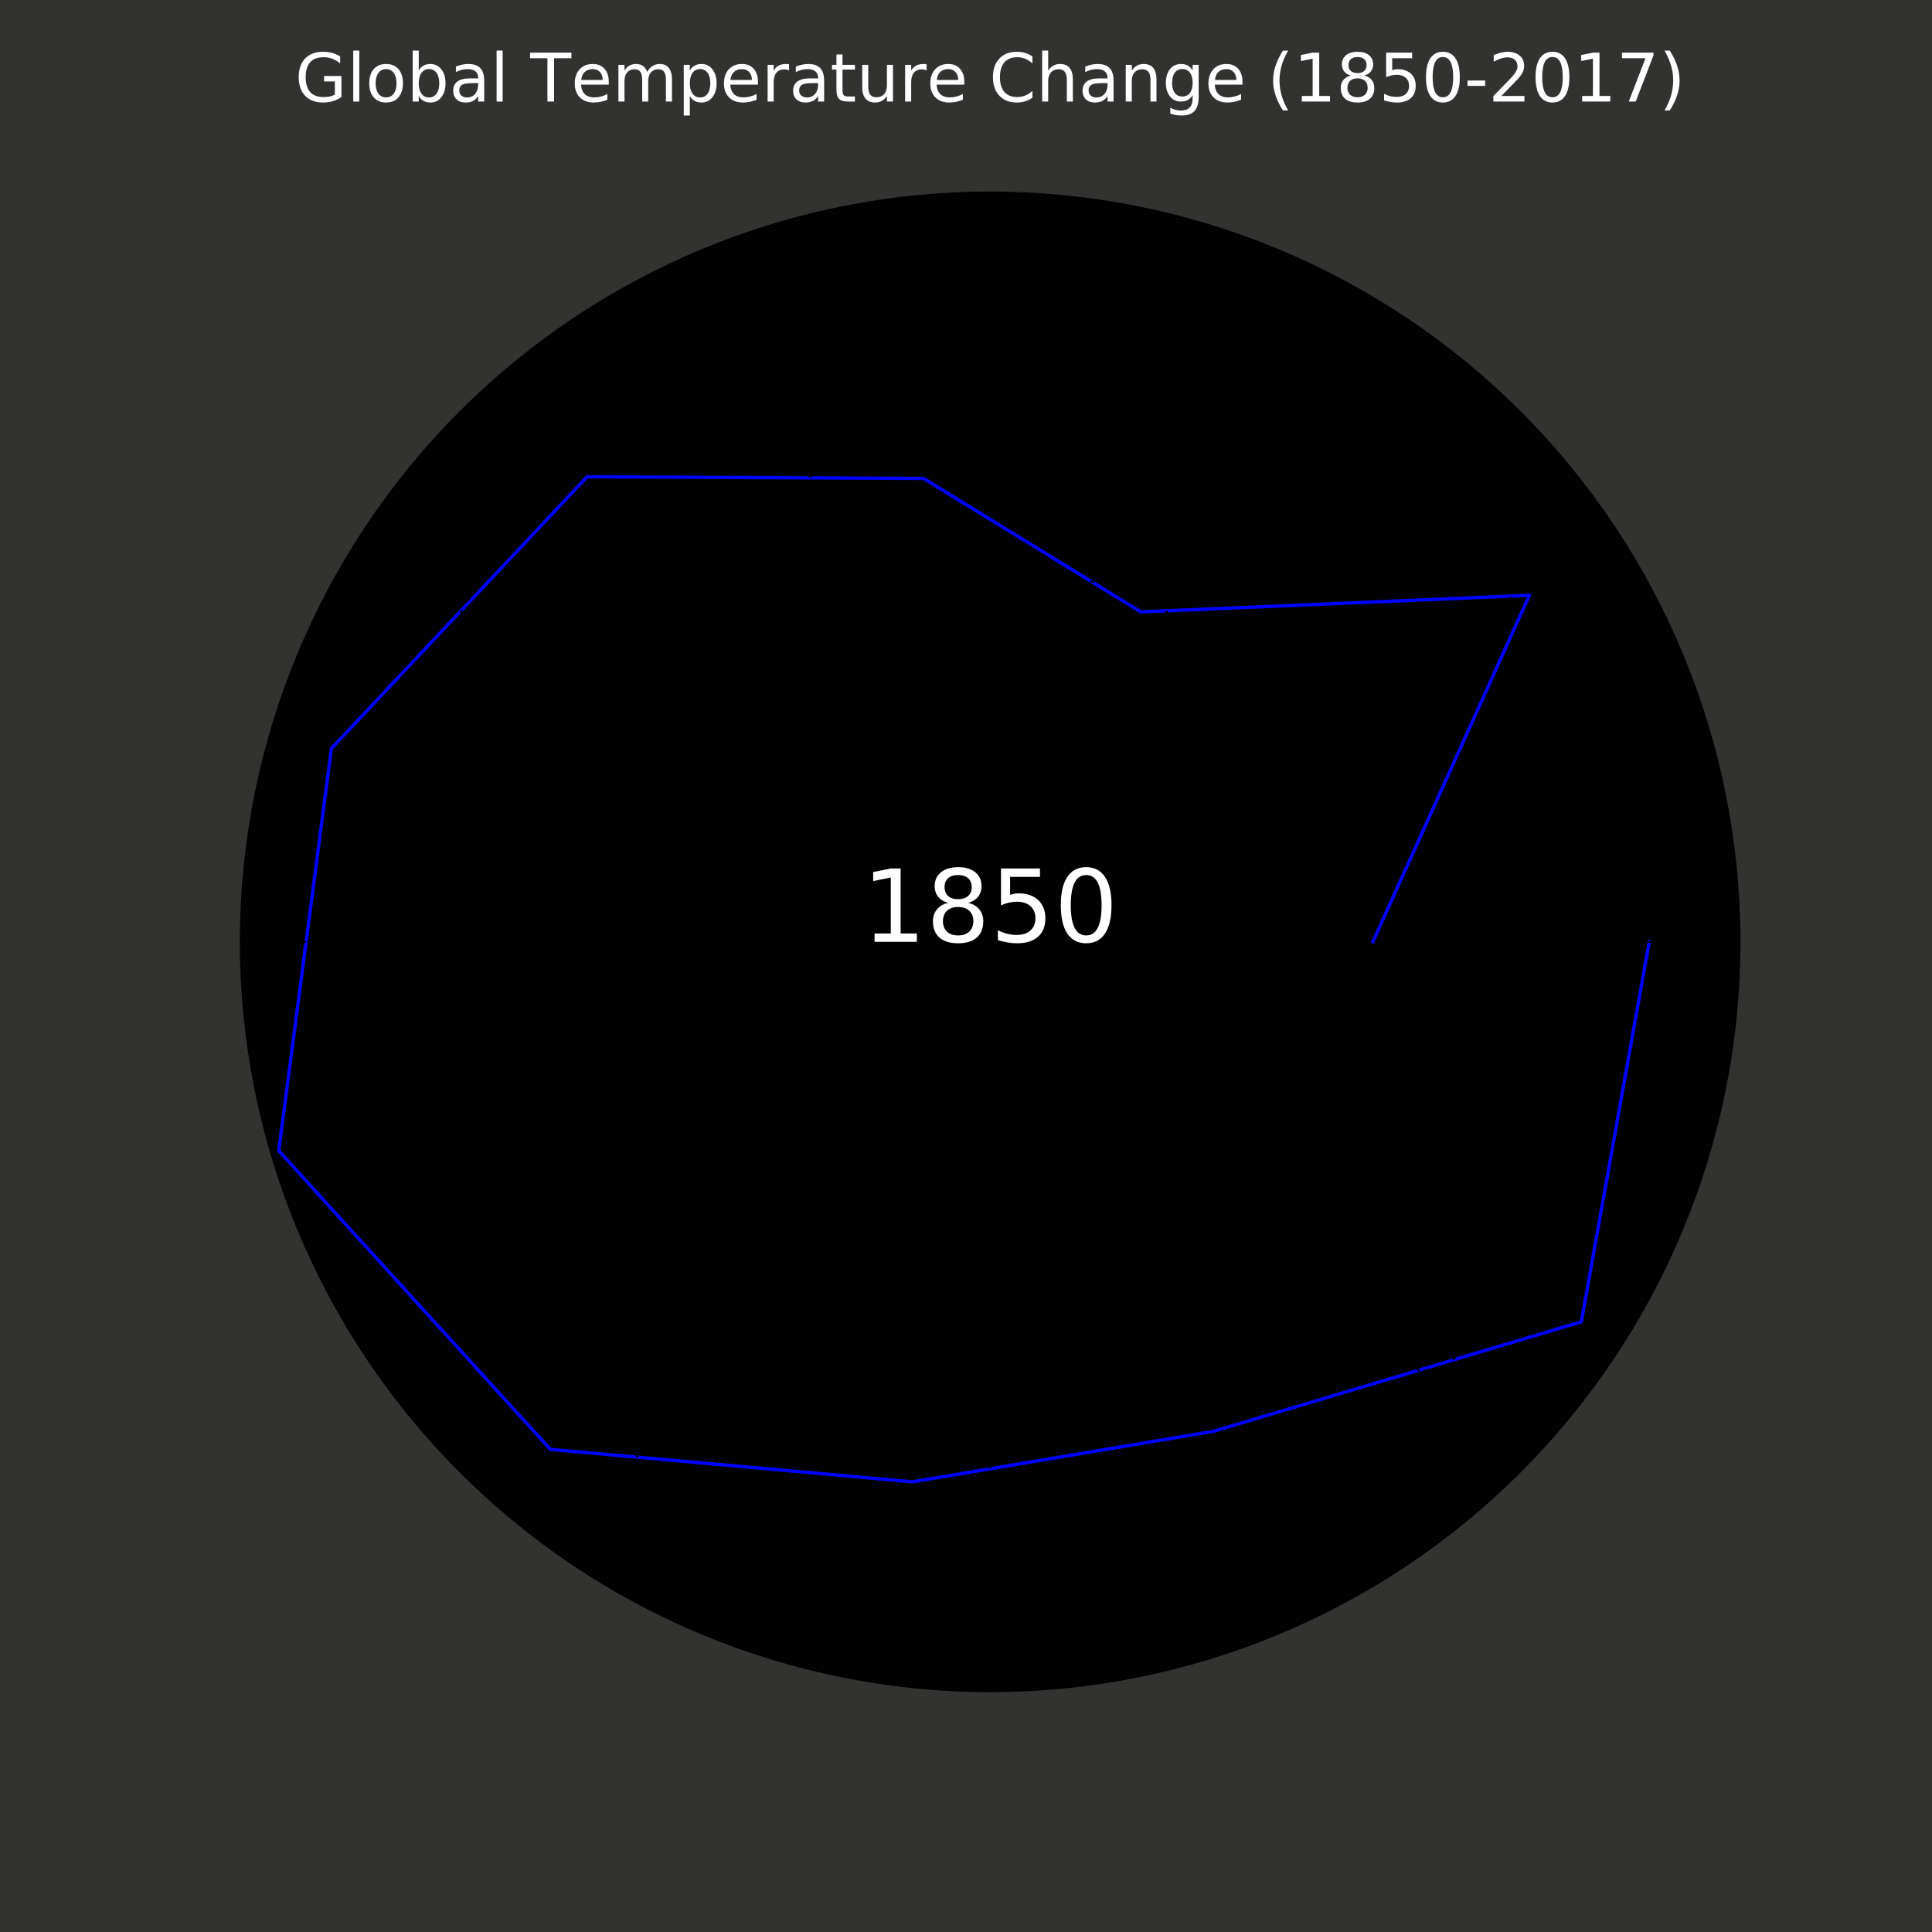 <?xml version="1.0" encoding="utf-8" standalone="no"?>
<!DOCTYPE svg PUBLIC "-//W3C//DTD SVG 1.1//EN"
  "http://www.w3.org/Graphics/SVG/1.1/DTD/svg11.dtd">
<!-- Created with matplotlib (http://matplotlib.org/) -->
<svg height="576pt" version="1.1" viewBox="0 0 576 576" width="576pt" xmlns="http://www.w3.org/2000/svg" xmlns:xlink="http://www.w3.org/1999/xlink">
 <defs>
  <style type="text/css">
*{stroke-linecap:butt;stroke-linejoin:round;stroke-miterlimit:100000;}
  </style>
 </defs>
 <g id="figure_1">
  <g id="patch_1">
   <path d="M 0 576 
L 576 576 
L 576 0 
L 0 0 
z
" style="fill:#323331;"/>
  </g>
  <g id="axes_1">
   <g id="patch_2">
    <path d="M 295.2 504 
C 354.393 504 411.17 480.482 453.026 438.626 
C 494.882 396.77 518.4 339.993 518.4 280.8 
C 518.4 221.607 494.882 164.83 453.026 122.974 
C 411.17 81.118 354.393 57.6 295.2 57.6 
C 236.007 57.6 179.23 81.118 137.374 122.974 
C 95.518 164.83 72 221.607 72 280.8 
C 72 339.993 95.518 396.77 137.374 438.626 
C 179.23 480.482 236.007 504 295.2 504 
z
" style="fill:#000100;"/>
   </g>
   <g id="line2d_1">
    <path clip-path="url(#pc602425b10)" d="M 409.3 280.8 
L 455.967 177.481 
L 340.126 182.425 
L 275.335 142.639 
L 175.047 142.137 
L 98.809 223.134 
L 83.104 343.077 
L 164.085 432.115 
L 272.053 441.791 
L 361.838 426.718 
L 471.458 394.074 
L 491.698 280.8 
" style="fill:none;stroke:#0000ff;stroke-linecap:square;"/>
   </g>
   <g id="patch_3">
    <path d="M 295.2 504 
C 354.393 504 411.17 480.482 453.026 438.626 
C 494.882 396.77 518.4 339.993 518.4 280.8 
C 518.4 221.607 494.882 164.83 453.026 122.974 
C 411.17 81.118 354.393 57.6 295.2 57.6 
C 236.007 57.6 179.23 81.118 137.374 122.974 
C 95.518 164.83 72 221.607 72 280.8 
C 72 339.993 95.518 396.77 137.374 438.626 
C 179.23 480.482 236.007 504 295.2 504 
L 295.2 504 
z
" style="fill:none;stroke:#000000;stroke-linecap:square;stroke-linejoin:miter;"/>
   </g>
   <g id="matplotlib.axis_1">
    <g id="xtick_1">
     <g id="line2d_2">
      <path clip-path="url(#pc602425b10)" d="M 295.2 280.8 
L 518.4 280.8 
" style="fill:none;stroke:#000000;stroke-dasharray:1,3;stroke-dashoffset:0.0;stroke-width:0.5;"/>
     </g>
    </g>
    <g id="xtick_2">
     <g id="line2d_3">
      <path clip-path="url(#pc602425b10)" d="M 295.2 280.8 
L 453.026 122.974 
" style="fill:none;stroke:#000000;stroke-dasharray:1,3;stroke-dashoffset:0.0;stroke-width:0.5;"/>
     </g>
    </g>
    <g id="xtick_3">
     <g id="line2d_4">
      <path clip-path="url(#pc602425b10)" d="M 295.2 280.8 
L 295.2 57.6 
" style="fill:none;stroke:#000000;stroke-dasharray:1,3;stroke-dashoffset:0.0;stroke-width:0.5;"/>
     </g>
    </g>
    <g id="xtick_4">
     <g id="line2d_5">
      <path clip-path="url(#pc602425b10)" d="M 295.2 280.8 
L 137.374 122.974 
" style="fill:none;stroke:#000000;stroke-dasharray:1,3;stroke-dashoffset:0.0;stroke-width:0.5;"/>
     </g>
    </g>
    <g id="xtick_5">
     <g id="line2d_6">
      <path clip-path="url(#pc602425b10)" d="M 295.2 280.8 
L 72 280.8 
" style="fill:none;stroke:#000000;stroke-dasharray:1,3;stroke-dashoffset:0.0;stroke-width:0.5;"/>
     </g>
    </g>
    <g id="xtick_6">
     <g id="line2d_7">
      <path clip-path="url(#pc602425b10)" d="M 295.2 280.8 
L 137.374 438.626 
" style="fill:none;stroke:#000000;stroke-dasharray:1,3;stroke-dashoffset:0.0;stroke-width:0.5;"/>
     </g>
    </g>
    <g id="xtick_7">
     <g id="line2d_8">
      <path clip-path="url(#pc602425b10)" d="M 295.2 280.8 
L 295.2 504 
" style="fill:none;stroke:#000000;stroke-dasharray:1,3;stroke-dashoffset:0.0;stroke-width:0.5;"/>
     </g>
    </g>
    <g id="xtick_8">
     <g id="line2d_9">
      <path clip-path="url(#pc602425b10)" d="M 295.2 280.8 
L 453.026 438.626 
" style="fill:none;stroke:#000000;stroke-dasharray:1,3;stroke-dashoffset:0.0;stroke-width:0.5;"/>
     </g>
    </g>
   </g>
   <g id="matplotlib.axis_2">
    <g id="ytick_1">
     <g id="line2d_10">
      <path clip-path="url(#pc602425b10)" d="M 332.4 280.8 
L 332.377 279.502 
L 332.309 278.205 
L 332.038 275.623 
L 331.587 273.066 
L 330.959 270.546 
L 330.157 268.077 
L 329.184 265.669 
L 328.046 263.336 
L 326.747 261.087 
L 325.295 258.934 
L 323.697 256.888 
L 321.959 254.959 
L 320.092 253.155 
L 318.103 251.486 
L 316.002 249.96 
L 313.8 248.584 
L 311.507 247.365 
L 309.135 246.309 
L 306.695 245.421 
L 304.199 244.705 
L 301.66 244.165 
L 299.088 243.804 
L 296.498 243.623 
L 293.902 243.623 
L 291.312 243.804 
L 288.74 244.165 
L 286.201 244.705 
L 283.705 245.421 
L 281.265 246.309 
L 278.893 247.365 
L 276.6 248.584 
L 274.398 249.96 
L 272.297 251.486 
L 270.308 253.155 
L 268.441 254.959 
L 266.703 256.888 
L 265.105 258.934 
L 263.653 261.087 
L 262.354 263.336 
L 261.216 265.669 
L 260.243 268.077 
L 259.441 270.546 
L 258.813 273.066 
L 258.362 275.623 
L 258.091 278.205 
L 258 280.8 
L 258.091 283.395 
L 258.362 285.977 
L 258.813 288.534 
L 259.441 291.054 
L 260.243 293.523 
L 261.216 295.931 
L 262.354 298.264 
L 263.653 300.513 
L 265.105 302.666 
L 266.703 304.712 
L 268.441 306.641 
L 270.308 308.445 
L 272.297 310.114 
L 274.398 311.64 
L 276.6 313.016 
L 278.893 314.235 
L 281.265 315.291 
L 283.705 316.179 
L 286.201 316.895 
L 288.74 317.435 
L 291.312 317.796 
L 293.902 317.977 
L 296.498 317.977 
L 299.088 317.796 
L 301.66 317.435 
L 304.199 316.895 
L 306.695 316.179 
L 309.135 315.291 
L 311.507 314.235 
L 313.8 313.016 
L 316.002 311.64 
L 318.103 310.114 
L 320.092 308.445 
L 321.959 306.641 
L 323.697 304.712 
L 325.295 302.666 
L 326.747 300.513 
L 328.046 298.264 
L 329.184 295.931 
L 330.157 293.523 
L 330.959 291.054 
L 331.587 288.534 
L 332.038 285.977 
L 332.309 283.395 
L 332.4 280.8 
L 332.4 280.8 
" style="fill:none;stroke:#000000;stroke-dasharray:1,3;stroke-dashoffset:0.0;stroke-width:0.5;"/>
     </g>
    </g>
    <g id="ytick_2">
     <g id="line2d_11">
      <path clip-path="url(#pc602425b10)" d="M 369.6 280.8 
L 369.555 278.203 
L 369.419 275.61 
L 368.876 270.446 
L 367.974 265.331 
L 366.718 260.293 
L 365.113 255.354 
L 363.168 250.539 
L 360.891 245.871 
L 358.295 241.374 
L 355.391 237.069 
L 352.194 232.977 
L 348.719 229.117 
L 344.983 225.51 
L 341.005 222.172 
L 336.804 219.12 
L 332.4 216.368 
L 327.815 213.93 
L 323.071 211.818 
L 318.191 210.041 
L 313.199 208.61 
L 308.119 207.53 
L 302.977 206.808 
L 297.797 206.445 
L 292.603 206.445 
L 287.423 206.808 
L 282.281 207.53 
L 277.201 208.61 
L 272.209 210.041 
L 267.329 211.818 
L 262.585 213.93 
L 258 216.368 
L 253.596 219.12 
L 249.395 222.172 
L 245.417 225.51 
L 241.681 229.117 
L 238.206 232.977 
L 235.009 237.069 
L 232.105 241.374 
L 229.509 245.871 
L 227.232 250.539 
L 225.287 255.354 
L 223.682 260.293 
L 222.426 265.331 
L 221.524 270.446 
L 220.981 275.61 
L 220.8 280.8 
L 220.981 285.99 
L 221.524 291.154 
L 222.426 296.269 
L 223.682 301.307 
L 225.287 306.246 
L 227.232 311.061 
L 229.509 315.729 
L 232.105 320.226 
L 235.009 324.531 
L 238.206 328.623 
L 241.681 332.483 
L 245.417 336.09 
L 249.395 339.428 
L 253.596 342.48 
L 258 345.232 
L 262.585 347.67 
L 267.329 349.782 
L 272.209 351.559 
L 277.201 352.99 
L 282.281 354.07 
L 287.423 354.792 
L 292.603 355.155 
L 297.797 355.155 
L 302.977 354.792 
L 308.119 354.07 
L 313.199 352.99 
L 318.191 351.559 
L 323.071 349.782 
L 327.815 347.67 
L 332.4 345.232 
L 336.804 342.48 
L 341.005 339.428 
L 344.983 336.09 
L 348.719 332.483 
L 352.194 328.623 
L 355.391 324.531 
L 358.295 320.226 
L 360.891 315.729 
L 363.168 311.061 
L 365.113 306.246 
L 366.718 301.307 
L 367.974 296.269 
L 368.876 291.154 
L 369.419 285.99 
L 369.6 280.8 
L 369.6 280.8 
" style="fill:none;stroke:#000000;stroke-dasharray:1,3;stroke-dashoffset:0.0;stroke-width:0.5;"/>
     </g>
    </g>
    <g id="ytick_3">
     <g id="line2d_12">
      <path clip-path="url(#pc602425b10)" d="M 406.8 280.8 
L 406.732 276.905 
L 406.528 273.015 
L 406.189 269.135 
L 405.714 265.268 
L 405.105 261.421 
L 404.361 257.597 
L 403.485 253.802 
L 402.477 250.039 
L 401.338 246.314 
L 400.07 242.631 
L 398.674 238.994 
L 397.152 235.408 
L 395.505 231.878 
L 393.737 228.407 
L 391.848 225 
L 389.842 221.661 
L 387.721 218.394 
L 385.486 215.203 
L 383.142 212.092 
L 380.691 209.065 
L 378.135 206.125 
L 375.478 203.276 
L 372.724 200.522 
L 369.875 197.865 
L 366.935 195.309 
L 363.908 192.858 
L 360.797 190.514 
L 357.606 188.279 
L 354.339 186.158 
L 351 184.152 
L 347.593 182.263 
L 344.122 180.495 
L 340.592 178.848 
L 337.006 177.326 
L 333.369 175.93 
L 329.686 174.662 
L 325.961 173.523 
L 322.198 172.515 
L 318.403 171.639 
L 314.579 170.895 
L 310.732 170.286 
L 306.865 169.811 
L 302.985 169.472 
L 299.095 169.268 
L 295.2 169.2 
L 291.305 169.268 
L 287.415 169.472 
L 283.535 169.811 
L 279.668 170.286 
L 275.821 170.895 
L 271.997 171.639 
L 268.202 172.515 
L 264.439 173.523 
L 260.714 174.662 
L 257.031 175.93 
L 253.394 177.326 
L 249.808 178.848 
L 246.278 180.495 
L 242.807 182.263 
L 239.4 184.152 
L 236.061 186.158 
L 232.794 188.279 
L 229.603 190.514 
L 226.492 192.858 
L 223.465 195.309 
L 220.525 197.865 
L 217.676 200.522 
L 214.922 203.276 
L 212.265 206.125 
L 209.709 209.065 
L 207.258 212.092 
L 204.914 215.203 
L 202.679 218.394 
L 200.558 221.661 
L 198.552 225 
L 196.663 228.407 
L 194.895 231.878 
L 193.248 235.408 
L 191.726 238.994 
L 190.33 242.631 
L 189.062 246.314 
L 187.923 250.039 
L 186.915 253.802 
L 186.039 257.597 
L 185.295 261.421 
L 184.686 265.268 
L 184.211 269.135 
L 183.872 273.015 
L 183.668 276.905 
L 183.6 280.8 
L 183.668 284.695 
L 183.872 288.585 
L 184.211 292.465 
L 184.686 296.332 
L 185.295 300.179 
L 186.039 304.003 
L 186.915 307.798 
L 187.923 311.561 
L 189.062 315.286 
L 190.33 318.969 
L 191.726 322.606 
L 193.248 326.192 
L 194.895 329.722 
L 196.663 333.193 
L 198.552 336.6 
L 200.558 339.939 
L 202.679 343.206 
L 204.914 346.397 
L 207.258 349.508 
L 209.709 352.535 
L 212.265 355.475 
L 214.922 358.324 
L 217.676 361.078 
L 220.525 363.735 
L 223.465 366.291 
L 226.492 368.742 
L 229.603 371.086 
L 232.794 373.321 
L 236.061 375.442 
L 239.4 377.448 
L 242.807 379.337 
L 246.278 381.105 
L 249.808 382.752 
L 253.394 384.274 
L 257.031 385.67 
L 260.714 386.938 
L 264.439 388.077 
L 268.202 389.085 
L 271.997 389.961 
L 275.821 390.705 
L 279.668 391.314 
L 283.535 391.789 
L 287.415 392.128 
L 291.305 392.332 
L 295.2 392.4 
L 299.095 392.332 
L 302.985 392.128 
L 306.865 391.789 
L 310.732 391.314 
L 314.579 390.705 
L 318.403 389.961 
L 322.198 389.085 
L 325.961 388.077 
L 329.686 386.938 
L 333.369 385.67 
L 337.006 384.274 
L 340.592 382.752 
L 344.122 381.105 
L 347.593 379.337 
L 351 377.448 
L 354.339 375.442 
L 357.606 373.321 
L 360.797 371.086 
L 363.908 368.742 
L 366.935 366.291 
L 369.875 363.735 
L 372.724 361.078 
L 375.478 358.324 
L 378.135 355.475 
L 380.691 352.535 
L 383.142 349.508 
L 385.486 346.397 
L 387.721 343.206 
L 389.842 339.939 
L 391.848 336.6 
L 393.737 333.193 
L 395.505 329.722 
L 397.152 326.192 
L 398.674 322.606 
L 400.07 318.969 
L 401.338 315.286 
L 402.477 311.561 
L 403.485 307.798 
L 404.361 304.003 
L 405.105 300.179 
L 405.714 296.332 
L 406.189 292.465 
L 406.528 288.585 
L 406.732 284.695 
L 406.8 280.8 
L 406.8 280.8 
" style="fill:none;stroke:#000000;stroke-dasharray:1,3;stroke-dashoffset:0.0;stroke-width:0.5;"/>
     </g>
    </g>
    <g id="ytick_4">
     <g id="line2d_13">
      <path clip-path="url(#pc602425b10)" d="M 444 280.8 
L 443.909 275.607 
L 443.638 270.42 
L 443.185 265.246 
L 442.552 260.091 
L 441.739 254.961 
L 440.748 249.863 
L 439.58 244.802 
L 438.236 239.785 
L 436.717 234.818 
L 435.026 229.907 
L 433.165 225.059 
L 431.136 220.278 
L 428.941 215.57 
L 426.583 210.943 
L 424.065 206.4 
L 421.39 201.948 
L 418.561 197.592 
L 415.582 193.338 
L 412.456 189.19 
L 409.187 185.153 
L 405.78 181.233 
L 402.238 177.435 
L 398.565 173.762 
L 394.767 170.22 
L 390.847 166.813 
L 386.81 163.544 
L 382.662 160.418 
L 378.408 157.439 
L 374.052 154.61 
L 369.6 151.935 
L 365.057 149.417 
L 360.43 147.059 
L 355.722 144.864 
L 350.941 142.835 
L 346.093 140.974 
L 341.182 139.283 
L 336.215 137.764 
L 331.198 136.42 
L 326.137 135.252 
L 321.039 134.261 
L 315.909 133.448 
L 310.754 132.815 
L 305.58 132.362 
L 300.393 132.091 
L 295.2 132 
L 290.007 132.091 
L 284.82 132.362 
L 279.646 132.815 
L 274.491 133.448 
L 269.361 134.261 
L 264.263 135.252 
L 259.202 136.42 
L 254.185 137.764 
L 249.218 139.283 
L 244.307 140.974 
L 239.459 142.835 
L 234.678 144.864 
L 229.97 147.059 
L 225.343 149.417 
L 220.8 151.935 
L 216.348 154.61 
L 211.992 157.439 
L 207.738 160.418 
L 203.59 163.544 
L 199.553 166.813 
L 195.633 170.22 
L 191.835 173.762 
L 188.162 177.435 
L 184.62 181.233 
L 181.213 185.153 
L 177.944 189.19 
L 174.818 193.338 
L 171.839 197.592 
L 169.01 201.948 
L 166.335 206.4 
L 163.817 210.943 
L 161.459 215.57 
L 159.264 220.278 
L 157.235 225.059 
L 155.374 229.907 
L 153.683 234.818 
L 152.164 239.785 
L 150.82 244.802 
L 149.652 249.863 
L 148.661 254.961 
L 147.848 260.091 
L 147.215 265.246 
L 146.762 270.42 
L 146.491 275.607 
L 146.4 280.8 
L 146.491 285.993 
L 146.762 291.18 
L 147.215 296.354 
L 147.848 301.509 
L 148.661 306.639 
L 149.652 311.737 
L 150.82 316.798 
L 152.164 321.815 
L 153.683 326.782 
L 155.374 331.693 
L 157.235 336.541 
L 159.264 341.322 
L 161.459 346.03 
L 163.817 350.657 
L 166.335 355.2 
L 169.01 359.652 
L 171.839 364.008 
L 174.818 368.262 
L 177.944 372.41 
L 181.213 376.447 
L 184.62 380.367 
L 188.162 384.165 
L 191.835 387.838 
L 195.633 391.38 
L 199.553 394.787 
L 203.59 398.056 
L 207.738 401.182 
L 211.992 404.161 
L 216.348 406.99 
L 220.8 409.665 
L 225.343 412.183 
L 229.97 414.541 
L 234.678 416.736 
L 239.459 418.765 
L 244.307 420.626 
L 249.218 422.317 
L 254.185 423.836 
L 259.202 425.18 
L 264.263 426.348 
L 269.361 427.339 
L 274.491 428.152 
L 279.646 428.785 
L 284.82 429.238 
L 290.007 429.509 
L 295.2 429.6 
L 300.393 429.509 
L 305.58 429.238 
L 310.754 428.785 
L 315.909 428.152 
L 321.039 427.339 
L 326.137 426.348 
L 331.198 425.18 
L 336.215 423.836 
L 341.182 422.317 
L 346.093 420.626 
L 350.941 418.765 
L 355.722 416.736 
L 360.43 414.541 
L 365.057 412.183 
L 369.6 409.665 
L 374.052 406.99 
L 378.408 404.161 
L 382.662 401.182 
L 386.81 398.056 
L 390.847 394.787 
L 394.767 391.38 
L 398.565 387.838 
L 402.238 384.165 
L 405.78 380.367 
L 409.187 376.447 
L 412.456 372.41 
L 415.582 368.262 
L 418.561 364.008 
L 421.39 359.652 
L 424.065 355.2 
L 426.583 350.657 
L 428.941 346.03 
L 431.136 341.322 
L 433.165 336.541 
L 435.026 331.693 
L 436.717 326.782 
L 438.236 321.815 
L 439.58 316.798 
L 440.748 311.737 
L 441.739 306.639 
L 442.552 301.509 
L 443.185 296.354 
L 443.638 291.18 
L 443.909 285.993 
L 444 280.8 
L 444 280.8 
" style="fill:none;stroke:#000000;stroke-dasharray:1,3;stroke-dashoffset:0.0;stroke-width:0.5;"/>
     </g>
    </g>
    <g id="ytick_5">
     <g id="line2d_14">
      <path clip-path="url(#pc602425b10)" d="M 481.2 280.8 
L 481.087 274.309 
L 480.747 267.825 
L 480.181 261.358 
L 479.39 254.914 
L 478.374 248.501 
L 477.135 242.128 
L 475.675 235.803 
L 473.995 229.531 
L 472.097 223.323 
L 469.983 217.184 
L 467.656 211.123 
L 465.119 205.147 
L 462.376 199.263 
L 459.428 193.478 
L 456.281 187.8 
L 452.937 182.235 
L 449.401 176.79 
L 445.677 171.472 
L 441.77 166.287 
L 437.684 161.242 
L 433.425 156.342 
L 428.997 151.594 
L 424.406 147.003 
L 419.658 142.575 
L 414.758 138.316 
L 409.713 134.23 
L 404.528 130.323 
L 399.21 126.599 
L 393.765 123.063 
L 388.2 119.719 
L 382.522 116.572 
L 376.737 113.624 
L 370.853 110.881 
L 364.877 108.344 
L 358.816 106.017 
L 352.677 103.903 
L 346.469 102.005 
L 340.197 100.325 
L 333.872 98.865 
L 327.499 97.626 
L 321.086 96.61 
L 314.642 95.819 
L 308.175 95.253 
L 301.691 94.913 
L 295.2 94.8 
L 288.709 94.913 
L 282.225 95.253 
L 275.758 95.819 
L 269.314 96.61 
L 262.901 97.626 
L 256.528 98.865 
L 250.203 100.325 
L 243.931 102.005 
L 237.723 103.903 
L 231.584 106.017 
L 225.523 108.344 
L 219.547 110.881 
L 213.663 113.624 
L 207.878 116.572 
L 202.2 119.719 
L 196.635 123.063 
L 191.19 126.599 
L 185.872 130.323 
L 180.687 134.23 
L 175.642 138.316 
L 170.742 142.575 
L 165.994 147.003 
L 161.403 151.594 
L 156.975 156.342 
L 152.716 161.242 
L 148.63 166.287 
L 144.723 171.472 
L 140.999 176.79 
L 137.463 182.235 
L 134.119 187.8 
L 130.972 193.478 
L 128.024 199.263 
L 125.281 205.147 
L 122.744 211.123 
L 120.417 217.184 
L 118.303 223.323 
L 116.405 229.531 
L 114.725 235.803 
L 113.265 242.128 
L 112.026 248.501 
L 111.01 254.914 
L 110.219 261.358 
L 109.653 267.825 
L 109.313 274.309 
L 109.2 280.8 
L 109.313 287.291 
L 109.653 293.775 
L 110.219 300.242 
L 111.01 306.686 
L 112.026 313.099 
L 113.265 319.472 
L 114.725 325.797 
L 116.405 332.069 
L 118.303 338.277 
L 120.417 344.416 
L 122.744 350.477 
L 125.281 356.453 
L 128.024 362.337 
L 130.972 368.122 
L 134.119 373.8 
L 137.463 379.365 
L 140.999 384.81 
L 144.723 390.128 
L 148.63 395.313 
L 152.716 400.358 
L 156.975 405.258 
L 161.403 410.006 
L 165.994 414.597 
L 170.742 419.025 
L 175.642 423.284 
L 180.687 427.37 
L 185.872 431.277 
L 191.19 435.001 
L 196.635 438.537 
L 202.2 441.881 
L 207.878 445.028 
L 213.663 447.976 
L 219.547 450.719 
L 225.523 453.256 
L 231.584 455.583 
L 237.723 457.697 
L 243.931 459.595 
L 250.203 461.275 
L 256.528 462.735 
L 262.901 463.974 
L 269.314 464.99 
L 275.758 465.781 
L 282.225 466.347 
L 288.709 466.687 
L 295.2 466.8 
L 301.691 466.687 
L 308.175 466.347 
L 314.642 465.781 
L 321.086 464.99 
L 327.499 463.974 
L 333.872 462.735 
L 340.197 461.275 
L 346.469 459.595 
L 352.677 457.697 
L 358.816 455.583 
L 364.877 453.256 
L 370.853 450.719 
L 376.737 447.976 
L 382.522 445.028 
L 388.2 441.881 
L 393.765 438.537 
L 399.21 435.001 
L 404.528 431.277 
L 409.713 427.37 
L 414.758 423.284 
L 419.658 419.025 
L 424.406 414.597 
L 428.997 410.006 
L 433.425 405.258 
L 437.684 400.358 
L 441.77 395.313 
L 445.677 390.128 
L 449.401 384.81 
L 452.937 379.365 
L 456.281 373.8 
L 459.428 368.122 
L 462.376 362.337 
L 465.119 356.453 
L 467.656 350.477 
L 469.983 344.416 
L 472.097 338.277 
L 473.995 332.069 
L 475.675 325.797 
L 477.135 319.472 
L 478.374 313.099 
L 479.39 306.686 
L 480.181 300.242 
L 480.747 293.775 
L 481.087 287.291 
L 481.2 280.8 
L 481.2 280.8 
" style="fill:none;stroke:#000000;stroke-dasharray:1,3;stroke-dashoffset:0.0;stroke-width:0.5;"/>
     </g>
    </g>
    <g id="ytick_6">
     <g id="line2d_15">
      <path clip-path="url(#pc602425b10)" d="M 518.4 280.8 
L 518.264 273.01 
L 517.856 265.23 
L 517.177 257.469 
L 516.228 249.737 
L 515.009 242.042 
L 513.523 234.394 
L 511.77 226.803 
L 509.754 219.278 
L 507.476 211.827 
L 504.939 204.461 
L 502.147 197.188 
L 499.103 190.016 
L 495.811 182.956 
L 492.274 176.014 
L 488.497 169.2 
L 484.484 162.522 
L 480.241 155.988 
L 475.773 149.606 
L 471.084 143.384 
L 466.181 137.33 
L 461.07 131.45 
L 455.757 125.752 
L 450.248 120.243 
L 444.55 114.93 
L 438.67 109.819 
L 432.616 104.916 
L 426.394 100.227 
L 420.012 95.759 
L 413.478 91.516 
L 406.8 87.503 
L 399.986 83.726 
L 393.044 80.189 
L 385.984 76.897 
L 378.812 73.853 
L 371.539 71.061 
L 364.173 68.524 
L 356.722 66.246 
L 349.197 64.23 
L 341.606 62.477 
L 333.958 60.991 
L 326.263 59.772 
L 318.531 58.823 
L 310.77 58.144 
L 302.99 57.736 
L 295.2 57.6 
L 287.41 57.736 
L 279.63 58.144 
L 271.869 58.823 
L 264.137 59.772 
L 256.442 60.991 
L 248.794 62.477 
L 241.203 64.23 
L 233.678 66.246 
L 226.227 68.524 
L 218.861 71.061 
L 211.588 73.853 
L 204.416 76.897 
L 197.356 80.189 
L 190.414 83.726 
L 183.6 87.503 
L 176.922 91.516 
L 170.388 95.759 
L 164.006 100.227 
L 157.784 104.916 
L 151.73 109.819 
L 145.85 114.93 
L 140.152 120.243 
L 134.643 125.752 
L 129.33 131.45 
L 124.219 137.33 
L 119.316 143.384 
L 114.627 149.606 
L 110.159 155.988 
L 105.916 162.522 
L 101.903 169.2 
L 98.126 176.014 
L 94.589 182.956 
L 91.297 190.016 
L 88.253 197.188 
L 85.461 204.461 
L 82.924 211.827 
L 80.646 219.278 
L 78.63 226.803 
L 76.877 234.394 
L 75.391 242.042 
L 74.172 249.737 
L 73.223 257.469 
L 72.544 265.23 
L 72.136 273.01 
L 72 280.8 
L 72.136 288.59 
L 72.544 296.37 
L 73.223 304.131 
L 74.172 311.863 
L 75.391 319.558 
L 76.877 327.206 
L 78.63 334.797 
L 80.646 342.322 
L 82.924 349.773 
L 85.461 357.139 
L 88.253 364.412 
L 91.297 371.584 
L 94.589 378.644 
L 98.126 385.586 
L 101.903 392.4 
L 105.916 399.078 
L 110.159 405.612 
L 114.627 411.994 
L 119.316 418.216 
L 124.219 424.27 
L 129.33 430.15 
L 134.643 435.848 
L 140.152 441.357 
L 145.85 446.67 
L 151.73 451.781 
L 157.784 456.684 
L 164.006 461.373 
L 170.388 465.841 
L 176.922 470.084 
L 183.6 474.097 
L 190.414 477.874 
L 197.356 481.411 
L 204.416 484.703 
L 211.588 487.747 
L 218.861 490.539 
L 226.227 493.076 
L 233.678 495.354 
L 241.203 497.37 
L 248.794 499.123 
L 256.442 500.609 
L 264.137 501.828 
L 271.869 502.777 
L 279.63 503.456 
L 287.41 503.864 
L 295.2 504 
L 302.99 503.864 
L 310.77 503.456 
L 318.531 502.777 
L 326.263 501.828 
L 333.958 500.609 
L 341.606 499.123 
L 349.197 497.37 
L 356.722 495.354 
L 364.173 493.076 
L 371.539 490.539 
L 378.812 487.747 
L 385.984 484.703 
L 393.044 481.411 
L 399.986 477.874 
L 406.8 474.097 
L 413.478 470.084 
L 420.012 465.841 
L 426.394 461.373 
L 432.616 456.684 
L 438.67 451.781 
L 444.55 446.67 
L 450.248 441.357 
L 455.757 435.848 
L 461.07 430.15 
L 466.181 424.27 
L 471.084 418.216 
L 475.773 411.994 
L 480.241 405.612 
L 484.484 399.078 
L 488.497 392.4 
L 492.274 385.586 
L 495.811 378.644 
L 499.103 371.584 
L 502.147 364.412 
L 504.939 357.139 
L 507.476 349.773 
L 509.754 342.322 
L 511.77 334.797 
L 513.523 327.206 
L 515.009 319.558 
L 516.228 311.863 
L 517.177 304.131 
L 517.856 296.37 
L 518.264 288.59 
L 518.4 280.8 
L 518.4 280.8 
" style="fill:none;stroke:#000000;stroke-dasharray:1,3;stroke-dashoffset:0.0;stroke-width:0.5;"/>
     </g>
    </g>
   </g>
   <g id="text_1">
    <!-- 1850 -->
    <defs>
     <path d="M 31.781 34.625 
Q 24.75 34.625 20.719 30.859 
Q 16.703 27.094 16.703 20.516 
Q 16.703 13.922 20.719 10.156 
Q 24.75 6.391 31.781 6.391 
Q 38.812 6.391 42.859 10.172 
Q 46.922 13.969 46.922 20.516 
Q 46.922 27.094 42.891 30.859 
Q 38.875 34.625 31.781 34.625 
M 21.922 38.812 
Q 15.578 40.375 12.031 44.719 
Q 8.5 49.078 8.5 55.328 
Q 8.5 64.062 14.719 69.141 
Q 20.953 74.219 31.781 74.219 
Q 42.672 74.219 48.875 69.141 
Q 55.078 64.062 55.078 55.328 
Q 55.078 49.078 51.531 44.719 
Q 48 40.375 41.703 38.812 
Q 48.828 37.156 52.797 32.312 
Q 56.781 27.484 56.781 20.516 
Q 56.781 9.906 50.312 4.234 
Q 43.844 -1.422 31.781 -1.422 
Q 19.734 -1.422 13.25 4.234 
Q 6.781 9.906 6.781 20.516 
Q 6.781 27.484 10.781 32.312 
Q 14.797 37.156 21.922 38.812 
M 18.312 54.391 
Q 18.312 48.734 21.844 45.562 
Q 25.391 42.391 31.781 42.391 
Q 38.141 42.391 41.719 45.562 
Q 45.312 48.734 45.312 54.391 
Q 45.312 60.062 41.719 63.234 
Q 38.141 66.406 31.781 66.406 
Q 25.391 66.406 21.844 63.234 
Q 18.312 60.062 18.312 54.391 
" id="BitstreamVeraSans-Roman-38"/>
     <path d="M 12.406 8.297 
L 28.516 8.297 
L 28.516 63.922 
L 10.984 60.406 
L 10.984 69.391 
L 28.422 72.906 
L 38.281 72.906 
L 38.281 8.297 
L 54.391 8.297 
L 54.391 0 
L 12.406 0 
z
" id="BitstreamVeraSans-Roman-31"/>
     <path d="M 31.781 66.406 
Q 24.172 66.406 20.328 58.906 
Q 16.5 51.422 16.5 36.375 
Q 16.5 21.391 20.328 13.891 
Q 24.172 6.391 31.781 6.391 
Q 39.453 6.391 43.281 13.891 
Q 47.125 21.391 47.125 36.375 
Q 47.125 51.422 43.281 58.906 
Q 39.453 66.406 31.781 66.406 
M 31.781 74.219 
Q 44.047 74.219 50.516 64.516 
Q 56.984 54.828 56.984 36.375 
Q 56.984 17.969 50.516 8.266 
Q 44.047 -1.422 31.781 -1.422 
Q 19.531 -1.422 13.062 8.266 
Q 6.594 17.969 6.594 36.375 
Q 6.594 54.828 13.062 64.516 
Q 19.531 74.219 31.781 74.219 
" id="BitstreamVeraSans-Roman-30"/>
     <path d="M 10.797 72.906 
L 49.516 72.906 
L 49.516 64.594 
L 19.828 64.594 
L 19.828 46.734 
Q 21.969 47.469 24.109 47.828 
Q 26.266 48.188 28.422 48.188 
Q 40.625 48.188 47.75 41.5 
Q 54.891 34.812 54.891 23.391 
Q 54.891 11.625 47.562 5.094 
Q 40.234 -1.422 26.906 -1.422 
Q 22.312 -1.422 17.547 -0.641 
Q 12.797 0.141 7.719 1.703 
L 7.719 11.625 
Q 12.109 9.234 16.797 8.062 
Q 21.484 6.891 26.703 6.891 
Q 35.156 6.891 40.078 11.328 
Q 45.016 15.766 45.016 23.391 
Q 45.016 31 40.078 35.438 
Q 35.156 39.891 26.703 39.891 
Q 22.75 39.891 18.812 39.016 
Q 14.891 38.141 10.797 36.281 
z
" id="BitstreamVeraSans-Roman-35"/>
    </defs>
    <g style="fill:#ffffff;" transform="translate(257.025 280.8)scale(0.3 -0.3)">
     <use xlink:href="#BitstreamVeraSans-Roman-31"/>
     <use x="63.623" xlink:href="#BitstreamVeraSans-Roman-38"/>
     <use x="127.246" xlink:href="#BitstreamVeraSans-Roman-35"/>
     <use x="190.869" xlink:href="#BitstreamVeraSans-Roman-30"/>
    </g>
   </g>
   <g id="text_2">
    <!-- Global Temperature Change (1850-2017) -->
    <defs>
     <path id="BitstreamVeraSans-Roman-20"/>
     <path d="M 8.016 75.875 
L 15.828 75.875 
Q 23.141 64.359 26.781 53.312 
Q 30.422 42.281 30.422 31.391 
Q 30.422 20.453 26.781 9.375 
Q 23.141 -1.703 15.828 -13.188 
L 8.016 -13.188 
Q 14.5 -2 17.703 9.062 
Q 20.906 20.125 20.906 31.391 
Q 20.906 42.672 17.703 53.656 
Q 14.5 64.656 8.016 75.875 
" id="BitstreamVeraSans-Roman-29"/>
     <path d="M 31 75.875 
Q 24.469 64.656 21.281 53.656 
Q 18.109 42.672 18.109 31.391 
Q 18.109 20.125 21.312 9.062 
Q 24.516 -2 31 -13.188 
L 23.188 -13.188 
Q 15.875 -1.703 12.234 9.375 
Q 8.594 20.453 8.594 31.391 
Q 8.594 42.281 12.203 53.312 
Q 15.828 64.359 23.188 75.875 
z
" id="BitstreamVeraSans-Roman-28"/>
     <path d="M 59.516 10.406 
L 59.516 29.984 
L 43.406 29.984 
L 43.406 38.094 
L 69.281 38.094 
L 69.281 6.781 
Q 63.578 2.734 56.688 0.656 
Q 49.812 -1.422 42 -1.422 
Q 24.906 -1.422 15.25 8.562 
Q 5.609 18.562 5.609 36.375 
Q 5.609 54.25 15.25 64.234 
Q 24.906 74.219 42 74.219 
Q 49.125 74.219 55.547 72.453 
Q 61.969 70.703 67.391 67.281 
L 67.391 56.781 
Q 61.922 61.422 55.766 63.766 
Q 49.609 66.109 42.828 66.109 
Q 29.438 66.109 22.719 58.641 
Q 16.016 51.172 16.016 36.375 
Q 16.016 21.625 22.719 14.156 
Q 29.438 6.688 42.828 6.688 
Q 48.047 6.688 52.141 7.594 
Q 56.25 8.5 59.516 10.406 
" id="BitstreamVeraSans-Roman-47"/>
     <path d="M 64.406 67.281 
L 64.406 56.891 
Q 59.422 61.531 53.781 63.812 
Q 48.141 66.109 41.797 66.109 
Q 29.297 66.109 22.656 58.469 
Q 16.016 50.828 16.016 36.375 
Q 16.016 21.969 22.656 14.328 
Q 29.297 6.688 41.797 6.688 
Q 48.141 6.688 53.781 8.984 
Q 59.422 11.281 64.406 15.922 
L 64.406 5.609 
Q 59.234 2.094 53.438 0.328 
Q 47.656 -1.422 41.219 -1.422 
Q 24.656 -1.422 15.125 8.703 
Q 5.609 18.844 5.609 36.375 
Q 5.609 53.953 15.125 64.078 
Q 24.656 74.219 41.219 74.219 
Q 47.75 74.219 53.531 72.484 
Q 59.328 70.75 64.406 67.281 
" id="BitstreamVeraSans-Roman-43"/>
     <path d="M 54.891 33.016 
L 54.891 0 
L 45.906 0 
L 45.906 32.719 
Q 45.906 40.484 42.875 44.328 
Q 39.844 48.188 33.797 48.188 
Q 26.516 48.188 22.312 43.547 
Q 18.109 38.922 18.109 30.906 
L 18.109 0 
L 9.078 0 
L 9.078 75.984 
L 18.109 75.984 
L 18.109 46.188 
Q 21.344 51.125 25.703 53.562 
Q 30.078 56 35.797 56 
Q 45.219 56 50.047 50.172 
Q 54.891 44.344 54.891 33.016 
" id="BitstreamVeraSans-Roman-68"/>
     <path d="M 56.203 29.594 
L 56.203 25.203 
L 14.891 25.203 
Q 15.484 15.922 20.484 11.062 
Q 25.484 6.203 34.422 6.203 
Q 39.594 6.203 44.453 7.469 
Q 49.312 8.734 54.109 11.281 
L 54.109 2.781 
Q 49.266 0.734 44.188 -0.344 
Q 39.109 -1.422 33.891 -1.422 
Q 20.797 -1.422 13.156 6.188 
Q 5.516 13.812 5.516 26.812 
Q 5.516 40.234 12.766 48.109 
Q 20.016 56 32.328 56 
Q 43.359 56 49.781 48.891 
Q 56.203 41.797 56.203 29.594 
M 47.219 32.234 
Q 47.125 39.594 43.094 43.984 
Q 39.062 48.391 32.422 48.391 
Q 24.906 48.391 20.391 44.141 
Q 15.875 39.891 15.188 32.172 
z
" id="BitstreamVeraSans-Roman-65"/>
     <path d="M 45.406 27.984 
Q 45.406 37.75 41.375 43.109 
Q 37.359 48.484 30.078 48.484 
Q 22.859 48.484 18.828 43.109 
Q 14.797 37.75 14.797 27.984 
Q 14.797 18.266 18.828 12.891 
Q 22.859 7.516 30.078 7.516 
Q 37.359 7.516 41.375 12.891 
Q 45.406 18.266 45.406 27.984 
M 54.391 6.781 
Q 54.391 -7.172 48.188 -13.984 
Q 42 -20.797 29.203 -20.797 
Q 24.469 -20.797 20.266 -20.094 
Q 16.062 -19.391 12.109 -17.922 
L 12.109 -9.188 
Q 16.062 -11.328 19.922 -12.344 
Q 23.781 -13.375 27.781 -13.375 
Q 36.625 -13.375 41.016 -8.766 
Q 45.406 -4.156 45.406 5.172 
L 45.406 9.625 
Q 42.625 4.781 38.281 2.391 
Q 33.938 0 27.875 0 
Q 17.828 0 11.672 7.656 
Q 5.516 15.328 5.516 27.984 
Q 5.516 40.672 11.672 48.328 
Q 17.828 56 27.875 56 
Q 33.938 56 38.281 53.609 
Q 42.625 51.219 45.406 46.391 
L 45.406 54.688 
L 54.391 54.688 
z
" id="BitstreamVeraSans-Roman-67"/>
     <path d="M 34.281 27.484 
Q 23.391 27.484 19.188 25 
Q 14.984 22.516 14.984 16.5 
Q 14.984 11.719 18.141 8.906 
Q 21.297 6.109 26.703 6.109 
Q 34.188 6.109 38.703 11.406 
Q 43.219 16.703 43.219 25.484 
L 43.219 27.484 
z
M 52.203 31.203 
L 52.203 0 
L 43.219 0 
L 43.219 8.297 
Q 40.141 3.328 35.547 0.953 
Q 30.953 -1.422 24.312 -1.422 
Q 15.922 -1.422 10.953 3.297 
Q 6 8.016 6 15.922 
Q 6 25.141 12.172 29.828 
Q 18.359 34.516 30.609 34.516 
L 43.219 34.516 
L 43.219 35.406 
Q 43.219 41.609 39.141 45 
Q 35.062 48.391 27.688 48.391 
Q 23 48.391 18.547 47.266 
Q 14.109 46.141 10.016 43.891 
L 10.016 52.203 
Q 14.938 54.109 19.578 55.047 
Q 24.219 56 28.609 56 
Q 40.484 56 46.344 49.844 
Q 52.203 43.703 52.203 31.203 
" id="BitstreamVeraSans-Roman-61"/>
     <path d="M 48.688 27.297 
Q 48.688 37.203 44.609 42.844 
Q 40.531 48.484 33.406 48.484 
Q 26.266 48.484 22.188 42.844 
Q 18.109 37.203 18.109 27.297 
Q 18.109 17.391 22.188 11.75 
Q 26.266 6.109 33.406 6.109 
Q 40.531 6.109 44.609 11.75 
Q 48.688 17.391 48.688 27.297 
M 18.109 46.391 
Q 20.953 51.266 25.266 53.625 
Q 29.594 56 35.594 56 
Q 45.562 56 51.781 48.094 
Q 58.016 40.188 58.016 27.297 
Q 58.016 14.406 51.781 6.484 
Q 45.562 -1.422 35.594 -1.422 
Q 29.594 -1.422 25.266 0.953 
Q 20.953 3.328 18.109 8.203 
L 18.109 0 
L 9.078 0 
L 9.078 75.984 
L 18.109 75.984 
z
" id="BitstreamVeraSans-Roman-62"/>
     <path d="M 19.188 8.297 
L 53.609 8.297 
L 53.609 0 
L 7.328 0 
L 7.328 8.297 
Q 12.938 14.109 22.625 23.891 
Q 32.328 33.688 34.812 36.531 
Q 39.547 41.844 41.422 45.531 
Q 43.312 49.219 43.312 52.781 
Q 43.312 58.594 39.234 62.25 
Q 35.156 65.922 28.609 65.922 
Q 23.969 65.922 18.812 64.312 
Q 13.672 62.703 7.812 59.422 
L 7.812 69.391 
Q 13.766 71.781 18.938 73 
Q 24.125 74.219 28.422 74.219 
Q 39.75 74.219 46.484 68.547 
Q 53.219 62.891 53.219 53.422 
Q 53.219 48.922 51.531 44.891 
Q 49.859 40.875 45.406 35.406 
Q 44.188 33.984 37.641 27.219 
Q 31.109 20.453 19.188 8.297 
" id="BitstreamVeraSans-Roman-32"/>
     <path d="M 8.203 72.906 
L 55.078 72.906 
L 55.078 68.703 
L 28.609 0 
L 18.312 0 
L 43.219 64.594 
L 8.203 64.594 
z
" id="BitstreamVeraSans-Roman-37"/>
     <path d="M 54.891 33.016 
L 54.891 0 
L 45.906 0 
L 45.906 32.719 
Q 45.906 40.484 42.875 44.328 
Q 39.844 48.188 33.797 48.188 
Q 26.516 48.188 22.312 43.547 
Q 18.109 38.922 18.109 30.906 
L 18.109 0 
L 9.078 0 
L 9.078 54.688 
L 18.109 54.688 
L 18.109 46.188 
Q 21.344 51.125 25.703 53.562 
Q 30.078 56 35.797 56 
Q 45.219 56 50.047 50.172 
Q 54.891 44.344 54.891 33.016 
" id="BitstreamVeraSans-Roman-6e"/>
     <path d="M 52 44.188 
Q 55.375 50.25 60.062 53.125 
Q 64.75 56 71.094 56 
Q 79.641 56 84.281 50.016 
Q 88.922 44.047 88.922 33.016 
L 88.922 0 
L 79.891 0 
L 79.891 32.719 
Q 79.891 40.578 77.094 44.375 
Q 74.312 48.188 68.609 48.188 
Q 61.625 48.188 57.562 43.547 
Q 53.516 38.922 53.516 30.906 
L 53.516 0 
L 44.484 0 
L 44.484 32.719 
Q 44.484 40.625 41.703 44.406 
Q 38.922 48.188 33.109 48.188 
Q 26.219 48.188 22.156 43.531 
Q 18.109 38.875 18.109 30.906 
L 18.109 0 
L 9.078 0 
L 9.078 54.688 
L 18.109 54.688 
L 18.109 46.188 
Q 21.188 51.219 25.484 53.609 
Q 29.781 56 35.688 56 
Q 41.656 56 45.828 52.969 
Q 50 49.953 52 44.188 
" id="BitstreamVeraSans-Roman-6d"/>
     <path d="M 30.609 48.391 
Q 23.391 48.391 19.188 42.75 
Q 14.984 37.109 14.984 27.297 
Q 14.984 17.484 19.156 11.844 
Q 23.344 6.203 30.609 6.203 
Q 37.797 6.203 41.984 11.859 
Q 46.188 17.531 46.188 27.297 
Q 46.188 37.016 41.984 42.703 
Q 37.797 48.391 30.609 48.391 
M 30.609 56 
Q 42.328 56 49.016 48.375 
Q 55.719 40.766 55.719 27.297 
Q 55.719 13.875 49.016 6.219 
Q 42.328 -1.422 30.609 -1.422 
Q 18.844 -1.422 12.172 6.219 
Q 5.516 13.875 5.516 27.297 
Q 5.516 40.766 12.172 48.375 
Q 18.844 56 30.609 56 
" id="BitstreamVeraSans-Roman-6f"/>
     <path d="M 9.422 75.984 
L 18.406 75.984 
L 18.406 0 
L 9.422 0 
z
" id="BitstreamVeraSans-Roman-6c"/>
     <path d="M -0.297 72.906 
L 61.375 72.906 
L 61.375 64.594 
L 35.5 64.594 
L 35.5 0 
L 25.594 0 
L 25.594 64.594 
L -0.297 64.594 
z
" id="BitstreamVeraSans-Roman-54"/>
     <path d="M 4.891 31.391 
L 31.203 31.391 
L 31.203 23.391 
L 4.891 23.391 
z
" id="BitstreamVeraSans-Roman-2d"/>
     <path d="M 18.312 70.219 
L 18.312 54.688 
L 36.812 54.688 
L 36.812 47.703 
L 18.312 47.703 
L 18.312 18.016 
Q 18.312 11.328 20.141 9.422 
Q 21.969 7.516 27.594 7.516 
L 36.812 7.516 
L 36.812 0 
L 27.594 0 
Q 17.188 0 13.234 3.875 
Q 9.281 7.766 9.281 18.016 
L 9.281 47.703 
L 2.688 47.703 
L 2.688 54.688 
L 9.281 54.688 
L 9.281 70.219 
z
" id="BitstreamVeraSans-Roman-74"/>
     <path d="M 8.5 21.578 
L 8.5 54.688 
L 17.484 54.688 
L 17.484 21.922 
Q 17.484 14.156 20.5 10.266 
Q 23.531 6.391 29.594 6.391 
Q 36.859 6.391 41.078 11.031 
Q 45.312 15.672 45.312 23.688 
L 45.312 54.688 
L 54.297 54.688 
L 54.297 0 
L 45.312 0 
L 45.312 8.406 
Q 42.047 3.422 37.719 1 
Q 33.406 -1.422 27.688 -1.422 
Q 18.266 -1.422 13.375 4.438 
Q 8.5 10.297 8.5 21.578 
" id="BitstreamVeraSans-Roman-75"/>
     <path d="M 41.109 46.297 
Q 39.594 47.172 37.812 47.578 
Q 36.031 48 33.891 48 
Q 26.266 48 22.188 43.047 
Q 18.109 38.094 18.109 28.812 
L 18.109 0 
L 9.078 0 
L 9.078 54.688 
L 18.109 54.688 
L 18.109 46.188 
Q 20.953 51.172 25.484 53.578 
Q 30.031 56 36.531 56 
Q 37.453 56 38.578 55.875 
Q 39.703 55.766 41.062 55.516 
z
" id="BitstreamVeraSans-Roman-72"/>
     <path d="M 18.109 8.203 
L 18.109 -20.797 
L 9.078 -20.797 
L 9.078 54.688 
L 18.109 54.688 
L 18.109 46.391 
Q 20.953 51.266 25.266 53.625 
Q 29.594 56 35.594 56 
Q 45.562 56 51.781 48.094 
Q 58.016 40.188 58.016 27.297 
Q 58.016 14.406 51.781 6.484 
Q 45.562 -1.422 35.594 -1.422 
Q 29.594 -1.422 25.266 0.953 
Q 20.953 3.328 18.109 8.203 
M 48.688 27.297 
Q 48.688 37.203 44.609 42.844 
Q 40.531 48.484 33.406 48.484 
Q 26.266 48.484 22.188 42.844 
Q 18.109 37.203 18.109 27.297 
Q 18.109 17.391 22.188 11.75 
Q 26.266 6.109 33.406 6.109 
Q 40.531 6.109 44.609 11.75 
Q 48.688 17.391 48.688 27.297 
" id="BitstreamVeraSans-Roman-70"/>
    </defs>
    <g style="fill:#ffffff;" transform="translate(87.933 30.28)scale(0.2 -0.2)">
     <use xlink:href="#BitstreamVeraSans-Roman-47"/>
     <use x="77.49" xlink:href="#BitstreamVeraSans-Roman-6c"/>
     <use x="105.273" xlink:href="#BitstreamVeraSans-Roman-6f"/>
     <use x="166.455" xlink:href="#BitstreamVeraSans-Roman-62"/>
     <use x="229.932" xlink:href="#BitstreamVeraSans-Roman-61"/>
     <use x="291.211" xlink:href="#BitstreamVeraSans-Roman-6c"/>
     <use x="318.994" xlink:href="#BitstreamVeraSans-Roman-20"/>
     <use x="350.781" xlink:href="#BitstreamVeraSans-Roman-54"/>
     <use x="411.6" xlink:href="#BitstreamVeraSans-Roman-65"/>
     <use x="473.123" xlink:href="#BitstreamVeraSans-Roman-6d"/>
     <use x="570.535" xlink:href="#BitstreamVeraSans-Roman-70"/>
     <use x="634.012" xlink:href="#BitstreamVeraSans-Roman-65"/>
     <use x="695.535" xlink:href="#BitstreamVeraSans-Roman-72"/>
     <use x="736.648" xlink:href="#BitstreamVeraSans-Roman-61"/>
     <use x="797.928" xlink:href="#BitstreamVeraSans-Roman-74"/>
     <use x="837.137" xlink:href="#BitstreamVeraSans-Roman-75"/>
     <use x="900.516" xlink:href="#BitstreamVeraSans-Roman-72"/>
     <use x="941.598" xlink:href="#BitstreamVeraSans-Roman-65"/>
     <use x="1003.121" xlink:href="#BitstreamVeraSans-Roman-20"/>
     <use x="1034.908" xlink:href="#BitstreamVeraSans-Roman-43"/>
     <use x="1104.732" xlink:href="#BitstreamVeraSans-Roman-68"/>
     <use x="1168.111" xlink:href="#BitstreamVeraSans-Roman-61"/>
     <use x="1229.391" xlink:href="#BitstreamVeraSans-Roman-6e"/>
     <use x="1292.77" xlink:href="#BitstreamVeraSans-Roman-67"/>
     <use x="1356.246" xlink:href="#BitstreamVeraSans-Roman-65"/>
     <use x="1417.77" xlink:href="#BitstreamVeraSans-Roman-20"/>
     <use x="1449.557" xlink:href="#BitstreamVeraSans-Roman-28"/>
     <use x="1488.57" xlink:href="#BitstreamVeraSans-Roman-31"/>
     <use x="1552.193" xlink:href="#BitstreamVeraSans-Roman-38"/>
     <use x="1615.816" xlink:href="#BitstreamVeraSans-Roman-35"/>
     <use x="1679.439" xlink:href="#BitstreamVeraSans-Roman-30"/>
     <use x="1743.062" xlink:href="#BitstreamVeraSans-Roman-2d"/>
     <use x="1779.146" xlink:href="#BitstreamVeraSans-Roman-32"/>
     <use x="1842.77" xlink:href="#BitstreamVeraSans-Roman-30"/>
     <use x="1906.393" xlink:href="#BitstreamVeraSans-Roman-31"/>
     <use x="1970.016" xlink:href="#BitstreamVeraSans-Roman-37"/>
     <use x="2033.639" xlink:href="#BitstreamVeraSans-Roman-29"/>
    </g>
   </g>
  </g>
 </g>
 <defs>
  <clipPath id="pc602425b10">
   <path d="M 295.2 504 
C 354.393 504 411.17 480.482 453.026 438.626 
C 494.882 396.77 518.4 339.993 518.4 280.8 
C 518.4 221.607 494.882 164.83 453.026 122.974 
C 411.17 81.118 354.393 57.6 295.2 57.6 
C 236.007 57.6 179.23 81.118 137.374 122.974 
C 95.518 164.83 72 221.607 72 280.8 
C 72 339.993 95.518 396.77 137.374 438.626 
C 179.23 480.482 236.007 504 295.2 504 
z
"/>
  </clipPath>
 </defs>
</svg>
